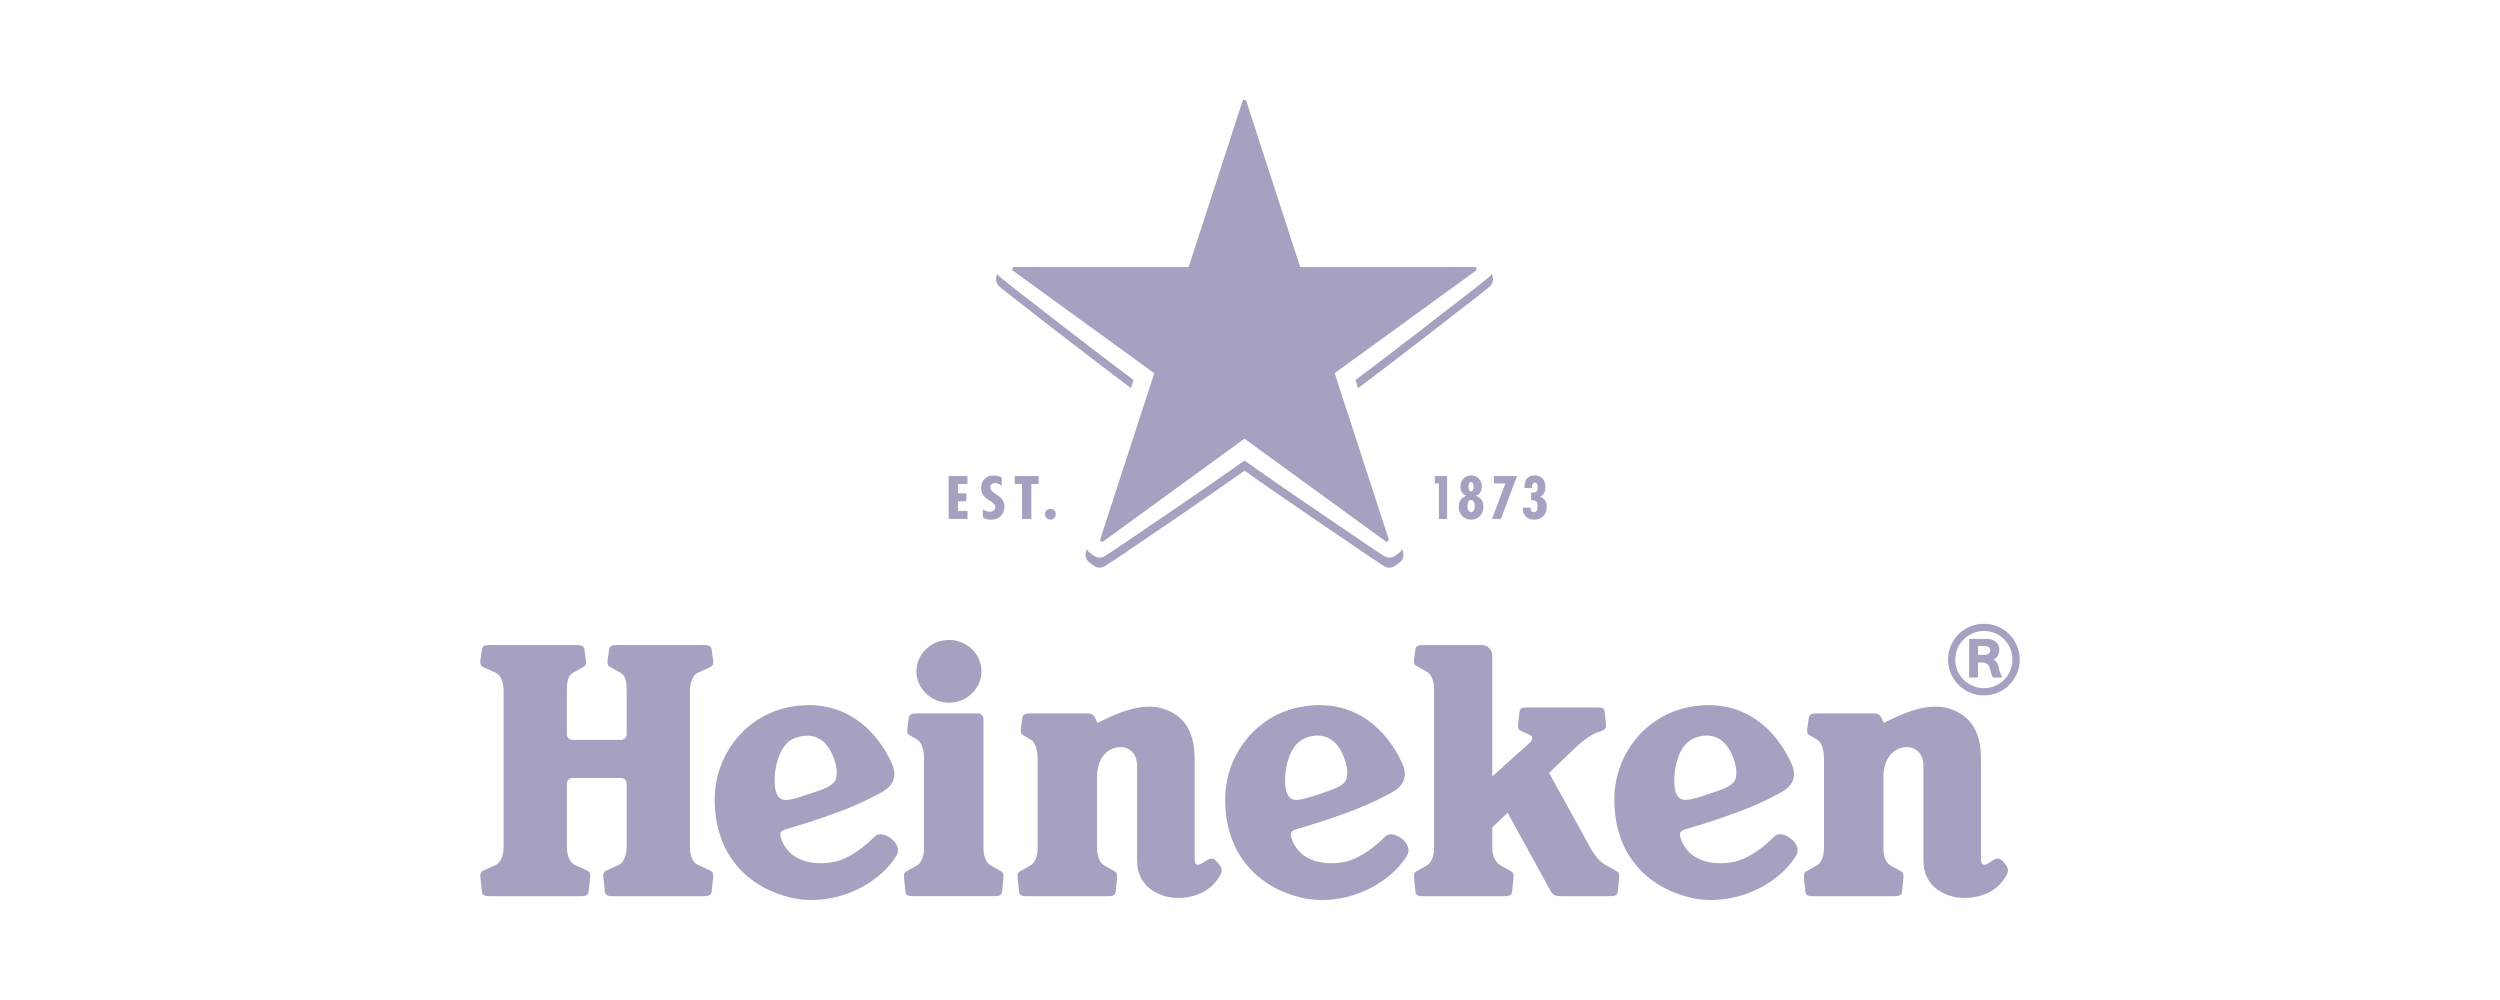 <svg xmlns="http://www.w3.org/2000/svg" id="Logos" viewBox="0.0 0.0 1000.0 400.0" width="100" height="40">
  <defs>
    <style>
      .cls-1 {
        fill: #a4a1c1;
      }
    </style>
  </defs>
  <g>
    <g>
      <path class="cls-1" d="M793.58,249.51c-7.93-.02-14.36,6.39-14.36,14.33s6.43,14.32,14.36,14.32,14.32-6.41,14.32-14.32-6.42-14.34-14.32-14.33ZM793.58,275.28c-6.33,0-11.47-5.13-11.47-11.44s5.14-11.44,11.47-11.44,11.4,5.1,11.4,11.44-5.1,11.44-11.4,11.44Z" />
      <path class="cls-1" d="M797.43,263.81c1.16-.44,2.31-1.87,2.31-3.93,0-3.29-2.97-4.3-4.7-4.3h-7.38v15.44h3.54v-6.03h1.33c1.78,0,2.82.48,3.32,2.13.37,1.14.54,2.25,1.26,3.9,1.48,0,2.12,0,3.85,0-.42-.89-1.17-2.09-1.42-3.77-.25-1.65-.82-2.61-2.1-3.44ZM794.06,261.95h-2.83v-3.55h2.49c1.08,0,2.38.44,2.38,1.69,0,1.06-.83,1.86-2.04,1.86Z" />
    </g>
    <g>
      <path class="cls-1" d="M349.98,334.53c-4.06,4.07-9.34,8.11-14.53,9.76-4.9,1.58-18.86,2.8-22.96-8.73-.89-2.49-.16-3.26,2.09-3.93,3.37-1,12.04-3.55,21.2-6.99,8.31-3.1,15.72-6.91,18.04-8.46,4.16-2.73,4.78-6.57,2.95-10.7-5.84-13.11-19.03-26.84-40.97-22.66-17.43,3.32-29.92,19.02-29.92,36.97,0,22.23,13.39,35.23,30.44,39.26,15.76,3.75,34.29-3.89,42.22-16.73,3.14-4.95-5.71-10.82-8.57-7.78ZM310.5,317.03c-1.71-4.71-.34-19.14,7.61-21.87,8.36-2.86,13.5,1.44,15.99,9.87.93,3.12.72,6.42-.3,7.66-1.48,1.8-4.13,2.87-6.5,3.67l-6.26,2.07c-6.15,2.09-9.09,2.51-10.54-1.41Z" />
      <path class="cls-1" d="M554.17,334.53c-4.06,4.07-9.34,8.11-14.53,9.76-4.9,1.58-18.86,2.8-22.96-8.73-.89-2.49-.17-3.26,2.09-3.93,3.37-1,12.04-3.55,21.2-6.99,8.31-3.1,15.72-6.91,18.04-8.46,4.16-2.73,4.78-6.57,2.95-10.7-5.84-13.11-19.03-26.84-40.97-22.66-17.43,3.32-29.92,19.02-29.92,36.97,0,22.23,13.4,35.23,30.44,39.26,15.76,3.75,34.29-3.89,42.22-16.73,3.15-4.95-5.71-10.82-8.57-7.78ZM514.69,317.03c-1.02-2.82-.95-9.11.98-14.3,1.3-3.48,3.23-6.21,6.63-7.57,3.82-1.53,7.09-1.11,9.65.36,2.93,1.69,5.01,5.01,6.35,9.51.93,3.12.73,6.42-.3,7.66-1.48,1.8-3.8,2.7-6.5,3.67-2.71.97-5.12,1.75-6.26,2.11-6.2,1.94-9.09,2.48-10.53-1.44Z" />
      <path class="cls-1" d="M709.83,334.53c-4.05,4.07-9.34,8.11-14.53,9.76-4.9,1.58-18.86,2.8-22.96-8.73-.89-2.49-.17-3.26,2.09-3.93,3.37-1,12.05-3.55,21.2-6.99,8.31-3.1,15.72-6.91,18.04-8.46,4.16-2.73,4.78-6.57,2.95-10.7-5.84-13.11-19.03-26.84-40.97-22.66-17.43,3.32-29.92,19.02-29.92,36.97,0,22.23,13.4,35.23,30.44,39.26,15.76,3.75,34.29-3.89,42.22-16.73,3.14-4.95-5.71-10.82-8.58-7.78ZM670.35,317.03c-1.02-2.82-.94-9.11.98-14.3,1.3-3.48,3.23-6.21,6.62-7.57,3.82-1.53,7.09-1.11,9.65.36,2.93,1.69,5.01,5.01,6.34,9.51.93,3.12.73,6.42-.3,7.66-1.48,1.8-3.8,2.7-6.5,3.67-2.71.97-5.12,1.75-6.26,2.11-6.19,1.94-9.09,2.48-10.53-1.44Z" />
      <path class="cls-1" d="M250.65,338.74c0,2.98-.94,6.25-3.23,7.27l-4.97,2.25c-.89.41-1.14,1.06-1.14,2.05,0,.25.02.41.07.74l.59,5.64c.26,1.54,1.31,1.79,3.34,1.79h36.01c2.03,0,3.08-.25,3.34-1.79l.58-5.64c.05-.33.07-.49.07-.74,0-.99-.25-1.64-1.14-2.05l-4.97-2.25c-2.3-1.02-3.23-4.29-3.23-7.27v-62.39c0-2.98.94-6.25,3.23-7.27l4.97-2.25c.89-.41,1.14-1.06,1.14-2.05,0-.25-.02-.41-.07-.74l-.58-4.24c-.26-1.54-1.31-1.79-3.34-1.79h-34.33c-2.03,0-3.08.25-3.34,1.79l-.59,4.24c-.05.33-.07.49-.07.74,0,.99.25,1.64,1.14,2.05l4.05,2.25c2.32,1.32,2.47,4.29,2.47,7.27v17.4c0,1.21-.98,2.19-2.19,2.19h-19.51c-1.21,0-2.19-.98-2.19-2.19v-17.4c0-2.98.15-5.95,2.47-7.27l4.05-2.25c.89-.41,1.14-1.06,1.14-2.05,0-.25-.02-.41-.07-.74l-.58-4.24c-.26-1.54-1.31-1.79-3.34-1.79h-34.33c-2.03,0-3.08.25-3.34,1.79l-.58,4.24c-.05.33-.07.49-.07.74,0,.99.25,1.64,1.14,2.05l4.97,2.25c2.3,1.03,3.23,4.29,3.23,7.27v62.39c0,2.98-.94,6.25-3.23,7.27l-4.97,2.25c-.89.41-1.14,1.06-1.14,2.05,0,.25.02.41.07.74l.58,5.64c.26,1.54,1.31,1.79,3.34,1.79h36.01c2.03,0,3.08-.25,3.34-1.79l.59-5.64c.05-.33.07-.49.07-.74,0-.99-.25-1.64-1.14-2.05l-4.97-2.25c-2.3-1.02-3.23-4.29-3.23-7.27v-25.36c0-1.21.98-2.19,2.19-2.19h19.51c1.21,0,2.19.98,2.19,2.19v25.36Z" />
      <g>
        <path class="cls-1" d="M392.59,268.53c0,6.93-5.82,12.54-13,12.54s-13-5.62-13-12.54,5.82-12.54,13-12.54,13,5.62,13,12.54Z" />
        <path class="cls-1" d="M365.38,358.48c-1.95,0-2.96-.24-3.21-1.71l-.56-5.63c-.05-.32-.04-.47-.04-.71,0-.95.26-1.53,1.07-1.96l3.87-2.16c2.15-1.04,3.1-4.12,3.1-6.98v-35.62c0-2.98-.51-6.79-3.13-8.1l-2.48-1.43c-.89-.41-1.14-1.06-1.14-2.05,0-.25.02-.41.07-.74l.59-4.24c.26-1.54,1.31-1.79,3.34-1.79h24.33c1.21,0,2.19.98,2.19,2.19v51.76c0,2.86.95,5.94,3.1,6.98l3.87,2.16c.81.44,1.07,1.02,1.07,1.96,0,.24,0,.39-.04.71l-.56,5.63c-.25,1.47-1.26,1.71-3.21,1.71h-32.23Z" />
      </g>
      <path class="cls-1" d="M439,289.17s1.37-.67,3.83-1.86c4.87-2.29,14.41-6.38,22.29-3.87,6.83,2.18,12.73,7.14,12.73,20.15v39.42c0,1.68.07,2.37.85,2.8,1.05.57,2.87-1.14,4.62-2.04,1.76-.91,2.74.16,3.82,1.35.94,1.04,2.08,2.52,1.16,4.45-2.91,6.1-9.44,9.61-17.07,9.61-7.21,0-16.4-4.14-16.4-14.94v-37.95c0-5.8-4.21-7.81-7.48-7.41-4.93.61-8.52,4.74-8.52,12.1v28.36c0,2.86.95,5.94,3.1,6.98l3.87,2.16c.81.44,1.07,1.02,1.07,1.96,0,.24,0,.39-.04.71l-.56,5.63c-.25,1.47-1.26,1.71-3.21,1.71h-32.24c-1.95,0-2.96-.24-3.21-1.71l-.56-5.63c-.05-.32-.04-.47-.04-.71,0-.95.26-1.53,1.07-1.96l3.87-2.16c2.15-1.04,3.1-4.12,3.1-6.98v-35.62c0-2.98-.51-6.79-3.13-8.1l-2.48-1.43c-.89-.41-1.14-1.06-1.14-2.05,0-.25.02-.41.07-.74l.58-4.24c.26-1.54,1.31-1.79,3.34-1.79h22.92c1.81,0,2.5,1.03,3.02,2.19l.75,1.6Z" />
      <path class="cls-1" d="M753.54,289.17s1.37-.67,3.83-1.86c4.87-2.29,14.41-6.38,22.29-3.87,6.83,2.18,12.73,7.14,12.73,20.15v39.42c0,1.68.07,2.37.85,2.8,1.05.57,2.87-1.14,4.62-2.04,1.76-.91,2.74.16,3.82,1.35.95,1.04,2.07,2.52,1.15,4.45-2.91,6.1-9.43,9.61-17.07,9.61-7.21,0-16.4-4.14-16.4-14.94v-37.95c0-5.8-4.21-7.81-7.48-7.41-4.93.61-8.52,4.74-8.52,12.1v28.36c0,2.86.95,5.94,3.1,6.98l3.87,2.16c.81.44,1.07,1.02,1.07,1.96,0,.24,0,.39-.04.71l-.56,5.63c-.25,1.47-1.26,1.71-3.21,1.71h-32.23c-1.95,0-2.96-.24-3.21-1.71l-.56-5.63c-.05-.32-.04-.47-.04-.71,0-.95.26-1.53,1.07-1.96l3.87-2.16c2.15-1.04,3.1-4.12,3.1-6.98v-35.62c0-2.98-.51-6.79-3.13-8.1l-2.48-1.43c-.89-.41-1.14-1.06-1.14-2.05,0-.25.02-.41.07-.74l.59-4.24c.26-1.54,1.31-1.79,3.34-1.79h22.91c1.81,0,2.5,1.03,3.02,2.19l.75,1.6Z" />
      <path class="cls-1" d="M636.82,340.32c1.71,2.75,3.8,4.96,5.95,5.99l3.87,2.16c.81.44,1.07,1.02,1.07,1.96,0,.24,0,.39-.04.71l-.56,5.63c-.25,1.47-1.26,1.71-3.21,1.71h-19.46c-3.33,0-3.58-.96-5.08-3.68l-16.32-29.71-6.13,5.88v8.36c0,2.86,1.35,5.86,3.57,6.98l3.87,2.16c.81.44,1.07,1.02,1.07,1.96,0,.24,0,.39-.04.71l-.56,5.63c-.25,1.47-1.26,1.71-3.21,1.71h-32.23c-1.95,0-2.96-.24-3.21-1.71l-.56-5.63c-.05-.32-.04-.47-.04-.71,0-.95.26-1.53,1.07-1.96l3.87-2.16c2.15-1.04,3.1-4.12,3.1-6.98v-63.78c0-2.86-.89-5.84-3.1-6.97l-3.87-2.16c-.81-.44-1.07-1.02-1.07-1.97,0-.24,0-.39.04-.71l.56-4.01c.25-1.47,1.26-1.71,3.21-1.71h23.36c2.3,0,4.16,1.86,4.16,4.16v48.41l10.38-9.38c1.48-1.28,3.91-3.4,4.85-4.34.95-.94,1.14-2.35-.21-2.91l-3.67-1.66c-.81-.37-1.04-.97-1.04-1.87,0-.22.02-.37.06-.67l.53-5.14c.24-1.4,1.19-1.63,3.05-1.63h27.97c1.85,0,2.81.23,3.05,1.63l.53,5.14c.04.3.05.45.06.67.06,1.12-1.25,1.65-2.07,2.02,0,0-1.99.58-3.79,1.61-1.81,1.03-3.73,2.57-6.17,4.75l-10.79,10.35,17.16,31.14Z" />
    </g>
  </g>
  <g>
    <g>
      <path class="cls-1" d="M612.26,203.56l.03-.48h-3.19c-.12,2.86,1.62,4.78,4.51,4.78,3.16,0,5.07-1.92,5.07-5.08,0-1.82-.73-3.58-2.63-4.04v-.06c1.67-.67,2.11-2.41,2.11-4.03,0-2.73-1.59-4.48-4.35-4.48-3.13,0-4.12,2.29-4.02,5.06h2.97v-.36c0-.75.16-1.78,1.14-1.78s1.17.99,1.17,1.75c0,1.91-.77,2.27-2.62,2.27v2.97c1.93-.07,2.58.47,2.58,2.39,0,1.01-.09,2.42-1.47,2.42-.91,0-1.28-.77-1.28-1.33" />
      <polygon class="cls-1" points="606.81 190.43 597.55 190.43 597.55 193.37 602.16 193.37 596.81 207.58 600.36 207.58 606.81 190.43" />
      <path class="cls-1" d="M590.38,198.34v-.04c1.59-.53,2.35-1.99,2.35-3.63,0-2.51-1.69-4.5-4.28-4.5s-4.3,1.98-4.3,4.5c0,1.63.81,3.1,2.33,3.62v.05c-2.11.71-2.98,2.33-2.98,4.54,0,2.82,2.08,4.98,4.95,4.98s4.9-2.16,4.9-4.98c0-2.16-.81-3.86-2.97-4.54M588.38,192.82c.92,0,1.04,1.19,1.04,1.83s0,1.92-1.04,1.92c-.85,0-.95-1.31-.95-1.95s.14-1.81.95-1.81M588.42,204.89c-1.18,0-1.42-1.55-1.42-2.42s.24-2.49,1.4-2.49,1.51,1.63,1.51,2.49-.33,2.42-1.48,2.42" />
      <polygon class="cls-1" points="578.84 190.43 573.92 190.43 573.92 193.37 575.57 193.37 575.57 207.58 578.84 207.58 578.84 190.43" />
    </g>
    <g>
      <polygon class="cls-1" points="386.97 190.43 379.47 190.43 379.47 207.58 387.01 207.58 387.01 204.39 383.17 204.39 383.17 200.52 386.51 200.52 386.51 197.34 383.17 197.34 383.17 193.61 386.97 193.61 386.97 190.43" />
      <path class="cls-1" d="M420.17,203.54c-1.22,0-2.18.96-2.18,2.14s.96,2.18,2.18,2.18,2.12-.98,2.12-2.18-.92-2.14-2.12-2.14" />
      <polygon class="cls-1" points="415.47 190.43 405.89 190.43 405.89 193.61 408.8 193.61 408.8 207.58 412.54 207.58 412.54 193.61 415.47 193.61 415.47 190.43" />
      <path class="cls-1" d="M400.7,194.3v-3.31c-1.06-.52-2.11-.81-3.33-.81-3.2,0-4.91,2.3-4.91,5.04,0,2.48,1.31,3.76,3.46,5.08,1.03.72,2.21,1.2,2.21,2.5,0,1.15-.93,1.88-2.17,1.88-1.08,0-1.95-.35-2.81-.92v3.26c.86.56,2.15.87,3.21.87,3.48,0,5.42-2.31,5.42-5.36,0-4.65-5.67-4.81-5.67-7.63,0-1.03.74-1.69,1.86-1.69,1.05,0,1.95.51,2.73,1.11" />
    </g>
    <g>
      <path class="cls-1" d="M561.27,220.95c.44,1.59-.34,3.13-1.1,3.79-.63.54-1.24.97-1.24.97,0,0-.59.45-1.3.88-.86.52-2.57.78-3.95-.13,0,0-2.19-1.36-5.74-3.76-11.26-7.61-36.4-24.66-50.13-34.43-13.74,9.77-38.88,26.82-50.13,34.43-3.55,2.4-5.74,3.76-5.74,3.76-1.38.91-3.08.65-3.95.12-.71-.43-1.3-.88-1.3-.88,0,0-.61-.42-1.24-.97-.76-.66-1.54-2.2-1.1-3.79,0,0,.11-.45.32-1.27.22.43.5.79.77,1.03.63.54,1.24.97,1.24.97,0,0,.59.45,1.3.88.86.52,2.57.78,3.95-.13,0,0,2.19-1.36,5.74-3.76,11.26-7.61,36.39-24.66,50.13-34.43,13.74,9.77,38.87,26.82,50.13,34.43,3.55,2.4,5.74,3.76,5.74,3.76,1.38.91,3.08.65,3.95.13.71-.43,1.3-.88,1.3-.88,0,0,.61-.42,1.24-.97.28-.24.55-.6.78-1.03.21.82.32,1.27.32,1.27ZM453.4,151.98c-13.54-10.05-37.52-28.68-48.24-37.04-3.38-2.64-5.34-4.3-5.34-4.3-.41-.32-.7-.72-.93-1.14-.06.18-.26.78-.41,1.45-.23.98.05,2.69,1.34,3.71,0,0,1.97,1.66,5.34,4.3,10.46,8.15,33.53,26.08,47.22,36.28.35-1.14.69-2.23,1.02-3.27ZM596.72,109.51c-.22.42-.52.81-.93,1.14,0,0-1.97,1.66-5.35,4.3-10.72,8.36-34.7,26.99-48.24,37.04.33,1.04.67,2.13,1.02,3.27,13.69-10.2,36.76-28.13,47.22-36.28,3.38-2.64,5.35-4.3,5.35-4.3,1.29-1.03,1.57-2.73,1.34-3.71-.16-.68-.35-1.27-.41-1.45Z" />
      <path class="cls-1" d="M461.71,149.28l-21.68,66.61c-.04.11,0,.24.1.31,0,0,.16.14.33.26.17.13.35.23.35.23.1.08.23.07.33,0l56.65-41.2,56.65,41.2c.1.07.23.07.33,0,0,0,.18-.11.35-.23.17-.12.33-.27.33-.27.1-.07.14-.2.1-.31l-21.68-66.61,56.69-41.15c.1-.07.14-.2.1-.31,0,0-.05-.21-.11-.41-.06-.2-.15-.4-.15-.4-.04-.12-.15-.2-.27-.19l-70.05.03-21.62-66.63c-.04-.11-.14-.2-.27-.2,0,0-.21-.02-.42-.02s-.42.02-.42.02c-.12,0-.23.08-.27.2l-21.62,66.63-70.05-.03c-.12,0-.23.07-.27.19,0,0-.08.19-.15.4-.07.2-.11.41-.11.41-.04.12,0,.24.1.31l56.69,41.15Z" />
    </g>
  </g>
</svg>